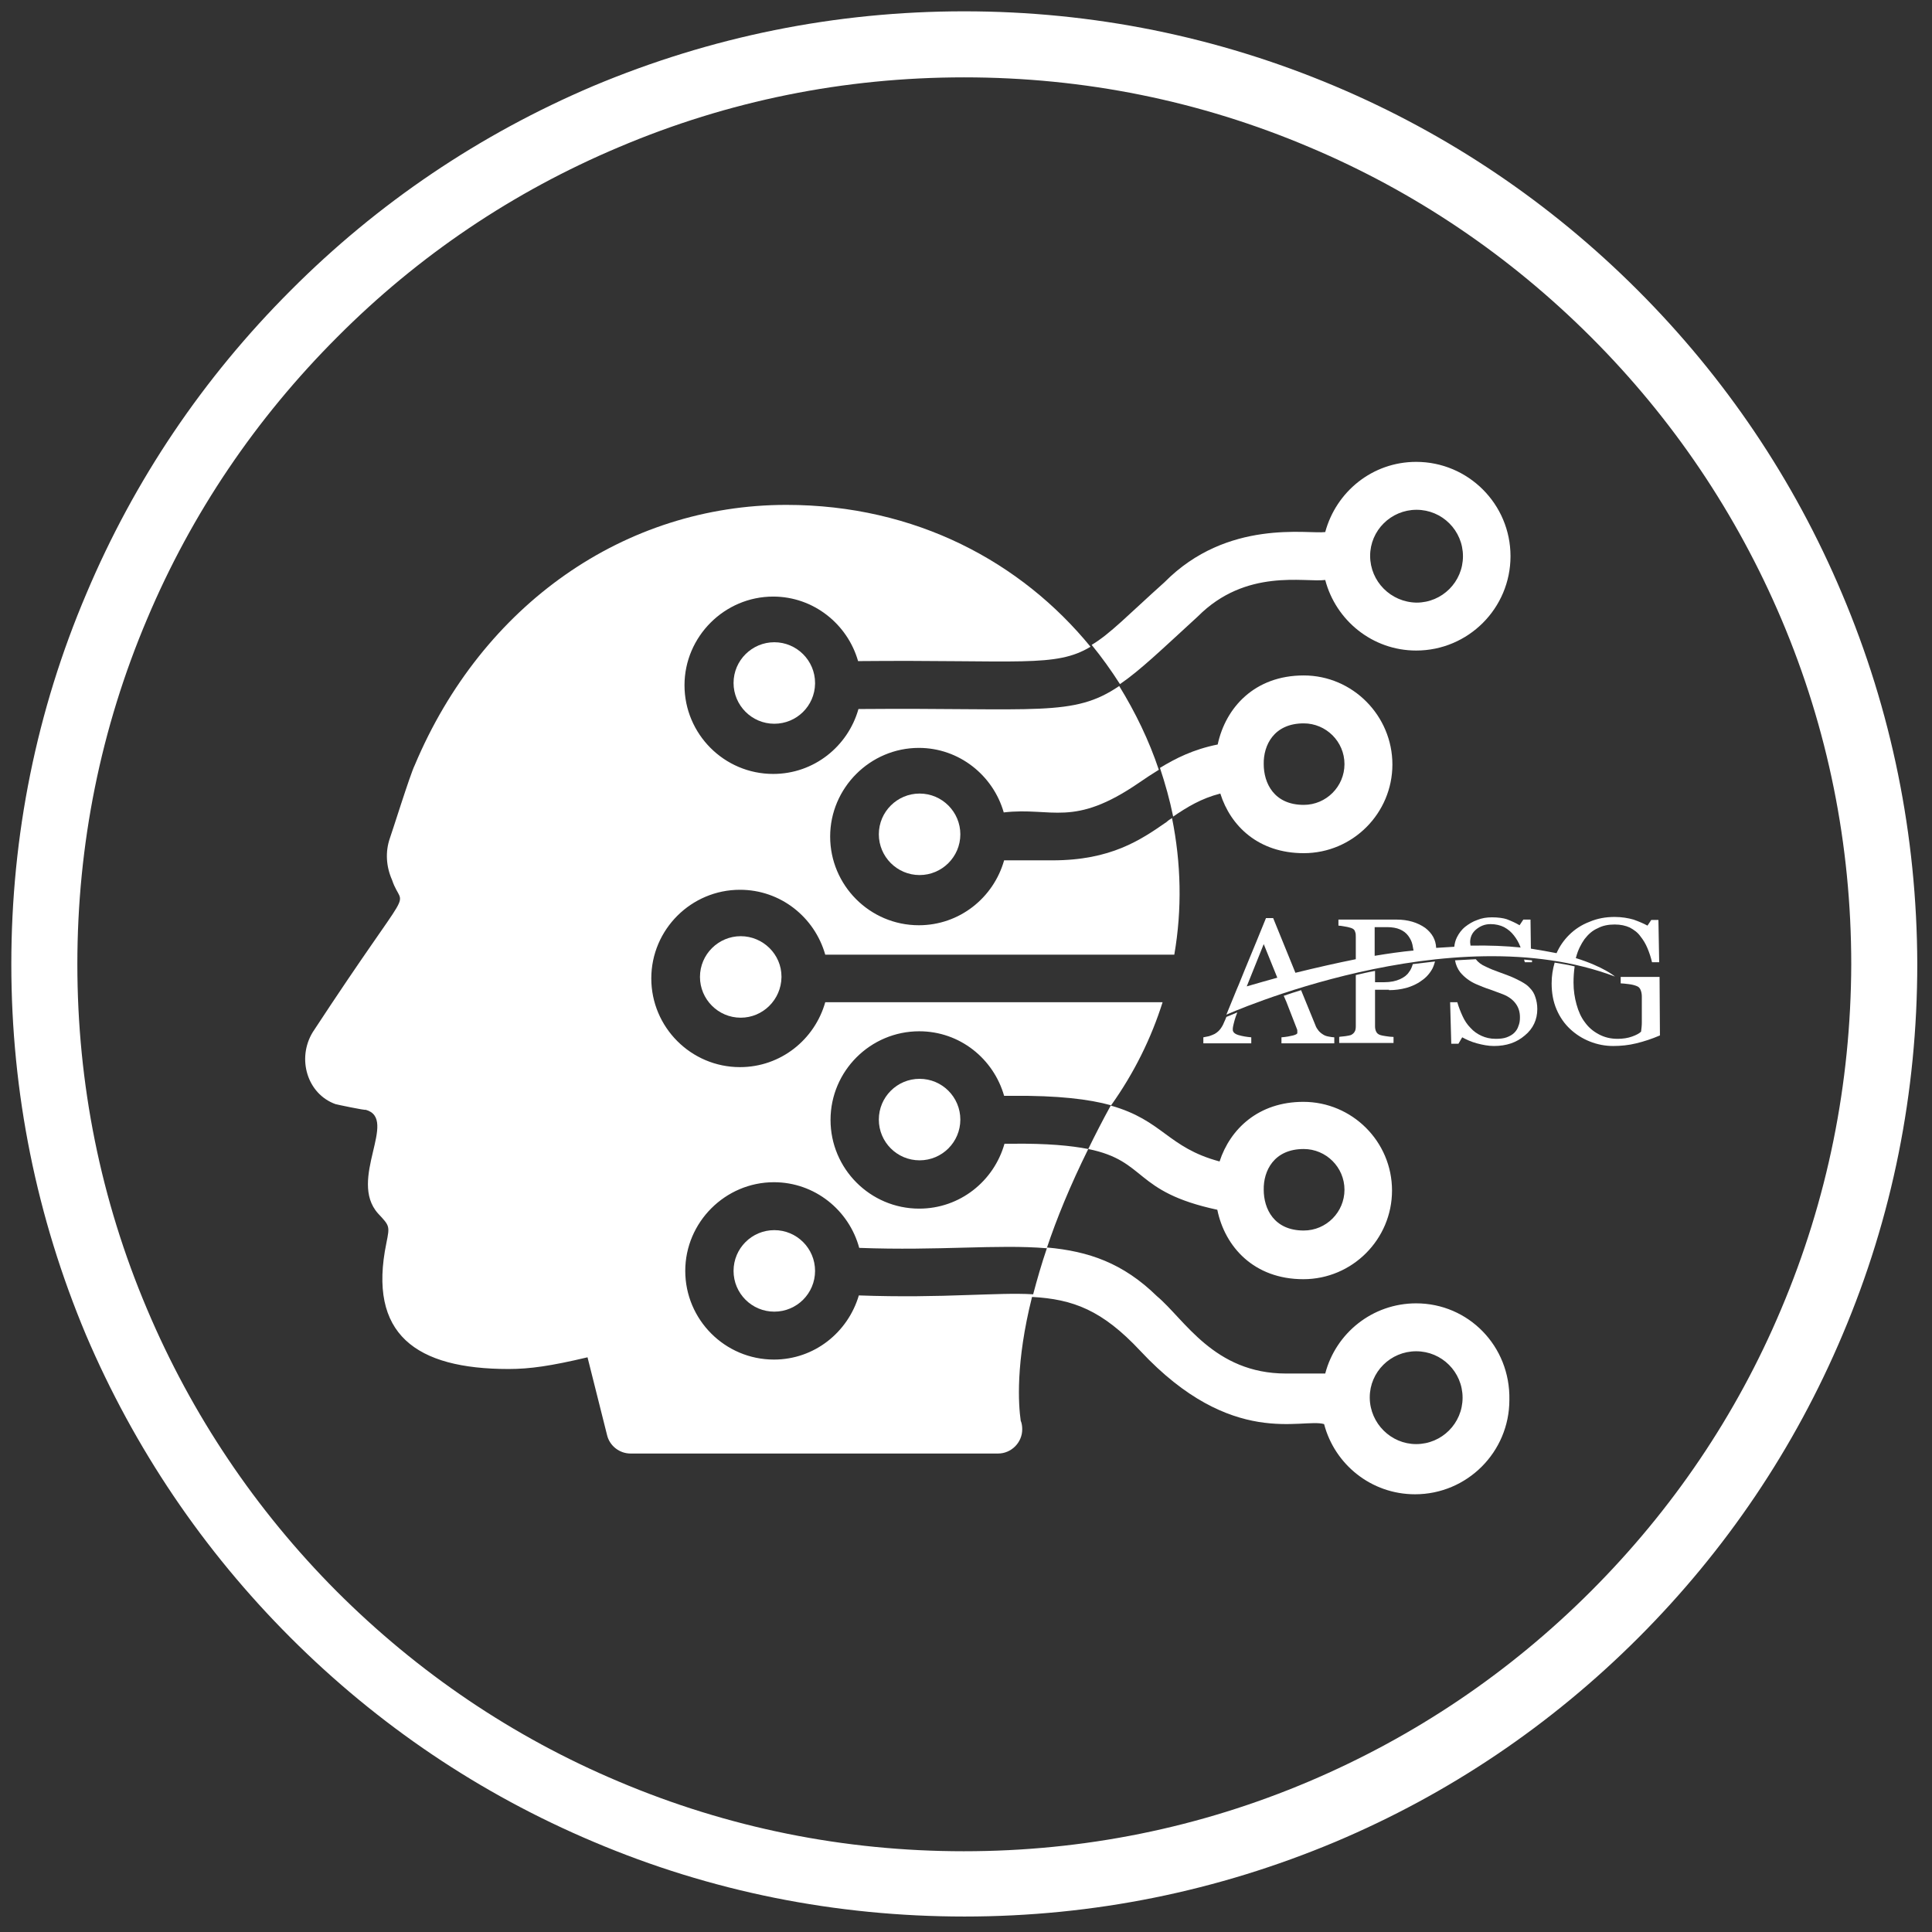 <?xml version="1.0" encoding="UTF-8"?>
<!-- Generator: Adobe Illustrator 25.2.3, SVG Export Plug-In . SVG Version: 6.00 Build 0)  -->
<svg xmlns="http://www.w3.org/2000/svg" xmlns:xlink="http://www.w3.org/1999/xlink" version="1.1" id="Capa_1" x="0px" y="0px" viewBox="0 0 512 512" style="enable-background:new 0 0 512 512;" xml:space="preserve">
<rect x="0" y="0" width="512" height="512" fill="#333333" stroke="none"/>
<style type="text/css">
	.st0{fill:#FFFFFF;}
</style>
<g>
	<path class="st0" d="M488.1,157.2c-12.7-30.1-30.9-57.1-54.1-80.3c-23.2-23.2-50.2-41.4-80.3-54.1h0C322.6,9.7,289.6,3,255.5,3   s-67.1,6.7-98.3,19.8C127.1,35.6,100.1,53.8,77,77c-23.2,23.2-41.4,50.2-54.1,80.3C9.7,188.3,3,221.4,3,255.5   c0,34.1,6.7,67.1,19.8,98.3C35.6,383.8,53.8,410.8,77,434c23.2,23.2,50.2,41.4,80.3,54.1c31.1,13.2,64.2,19.8,98.3,19.8   c34.1,0,67.1-6.7,98.3-19.8c30.1-12.7,57.1-30.9,80.3-54.1c23.2-23.2,41.4-50.2,54.1-80.3c13.2-31.1,19.8-64.2,19.8-98.3   C508,221.4,501.3,188.3,488.1,157.2z M472,347c-11.8,28-28.8,53.1-50.4,74.7c-21.6,21.6-46.7,38.5-74.7,50.4   c-29,12.3-59.7,18.5-91.5,18.5c-31.7,0-62.5-6.2-91.5-18.5c-28-11.8-53.1-28.8-74.7-50.4C67.7,400.1,50.8,374.9,39,347   c-12.3-29-18.5-59.7-18.5-91.5c0-31.7,6.2-62.5,18.5-91.5c11.8-28,28.8-53.1,50.4-74.7C110.9,67.7,136,50.8,164,39   c29-12.3,59.7-18.5,91.5-18.5S318,26.7,347,39c28,11.8,53.1,28.8,74.7,50.4c21.6,21.6,38.5,46.7,50.4,74.7   c12.3,29,18.5,59.7,18.5,91.5C490.5,287.2,484.3,318,472,347z"></path>
	<path class="st0" d="M196.3,248.1c-5.9,0-10.8,4.8-10.8,10.8c0,5.9,4.8,10.8,10.8,10.8c5.9,0,10.7-4.8,10.8-10.7c0,0,0,0,0-0.1   c0,0,0,0,0-0.1C207.1,252.9,202.2,248.1,196.3,248.1z"></path>
	<path class="st0" d="M243.7,210.3c-5.9,0-10.8,4.8-10.8,10.8c0,5.9,4.8,10.8,10.8,10.8c5.9,0,10.8-4.8,10.8-10.8c0,0,0,0,0,0   c0,0,0,0,0,0l0,0C254.5,215.2,249.7,210.3,243.7,210.3z"></path>
	<circle class="st0" cx="205.2" cy="336.8" r="10.8"></circle>
	<path class="st0" d="M205.2,170.2c-5.9,0-10.8,4.8-10.8,10.8c0,5.9,4.8,10.8,10.8,10.8c5.9,0,10.7-4.7,10.8-10.6c0,0,0,0,0-0.1   c0,0,0-0.1,0-0.1C216,175,211.1,170.2,205.2,170.2z"></path>
	<circle class="st0" cx="243.7" cy="296.7" r="10.8"></circle>
	<path class="st0" d="M345.5,226.1c13,0,23.5-10.6,23.5-23.5S358.5,179,345.5,179c-13,0-20.7,8.5-22.8,18.3   c-6.5,1.3-11.2,3.7-15.3,6.2c1.4,4.2,2.6,8.5,3.5,12.9c3.7-2.5,7.4-4.8,12.5-6.1C326.1,218.9,333.5,226.1,345.5,226.1z    M345.5,191.7c5.9,0,10.8,4.8,10.8,10.8c0,5.9-4.8,10.8-10.8,10.8c-7.9,0-10.6-5.8-10.6-10.8C334.8,197.5,337.6,191.7,345.5,191.7z   "></path>
	<path class="st0" d="M375.3,345.4c-11.6,0-21.3,7.9-24.1,18.6h-10.4c-19.1,0-26.9-14.4-34.2-20.5c-9-8.8-18.1-11.9-29.1-12.9   c-1.5,4.4-2.7,8.6-3.7,12.4c-5-0.3-10.6,0-17.5,0.2c-8.3,0.3-17.6,0.5-28.7,0.1c-2.9,9.8-11.8,17-22.5,17   c-13,0-23.5-10.6-23.5-23.5s10.6-23.5,23.5-23.5c10.8,0,19.9,7.4,22.6,17.4c21.1,0.8,36.7-1,49.7,0.1c2.6-7.8,6.2-16.6,11-26.3   c-4.6-0.9-10.9-1.5-20.1-1.4c-0.7,0-1.4,0-2.1,0c-2.8,9.9-11.8,17.2-22.6,17.2c-13,0-23.5-10.6-23.5-23.5c0-13,10.6-23.5,23.5-23.5   c10.8,0,19.7,7.3,22.5,17.1c0.7,0,1.3,0,2,0c12.4-0.1,20.5,0.9,26.3,2.5c-2.2,4-4.2,7.9-6,11.6c15.7,3.2,11.8,11.3,34.2,16.1   c2,9.8,9.7,18.4,22.8,18.4c13,0,23.5-10.6,23.5-23.5c0-13-10.6-23.5-23.5-23.5c-11.9,0-19.4,7.2-22.2,15.8   c-13.8-3.7-15-10.9-28.8-14.8c0,0,0,0,0,0c6.2-8.7,10.7-17.9,13.7-27.4h-89.4c-2.8,9.9-11.8,17.2-22.6,17.2   c-13,0-23.5-10.6-23.5-23.5c0-13,10.6-23.5,23.5-23.5c10.8,0,19.8,7.3,22.6,17.2h92.5c2.1-12.1,1.8-24.3-0.6-36.2   c-0.5,0.3-1,0.6-1.4,1c-6.9,4.8-14.8,10.2-30.3,10.2h-12.8c-2.8,9.9-11.8,17.2-22.6,17.2c-13,0-23.5-10.6-23.5-23.5   s10.6-23.5,23.5-23.5c10.7,0,19.7,7.3,22.5,17.1c12.9-1.5,18.3,4.2,35.9-7.9c1.6-1.1,3.4-2.3,5.2-3.4c-2.6-7.8-6.2-15.2-10.5-22.2   c-12.2,8.3-21.5,5.7-69.1,6.1c-2.8,9.9-11.8,17.2-22.6,17.2c-13,0-23.5-10.6-23.5-23.5s10.6-23.5,23.5-23.5   c10.7,0,19.7,7.3,22.5,17.1c42.8-0.4,52.3,1.8,61.6-3.8c-18.3-22.4-46.3-37.6-80.6-37.6c-42.8,0-80.6,26.4-98.5,69   c-1.2,2.4-6.1,18.1-6.6,19.4c-1.2,3.5-1,7.4,0.6,11c3,9,7-2.4-21,40.3c-4.3,7-1.5,16.4,6,19.1c0.3,0.1,7.9,1.7,8,1.5   c8.8,2.4-4.8,18.5,3.3,27.5c3.1,3.3,3.1,3.3,2.2,7.8c-5,24.2,7.8,33.4,32.4,33.4c5.6,0,11.2-0.8,20.9-3.1l5.2,20.7   c0.7,2.8,3.3,4.8,6.2,4.8h97.3c0.1,0,0.1,0,0.1,0c3.5,0,6.4-2.9,6.4-6.4c0-0.8-0.1-1.6-0.4-2.3c-0.6-4.2-1.4-15.3,3-32.8   c10.9,0.6,18.6,3.5,28.7,14.3c24.3,26,42.9,17.7,48.7,19.4c2.8,10.7,12.5,18.6,24.1,18.6c13.8,0,25-11.2,25-25   C400.3,356.7,389.1,345.4,375.3,345.4z M345.5,304.5c5.9,0,10.8,4.8,10.8,10.8c0,5.9-4.8,10.8-10.8,10.8c-7.9,0-10.6-5.8-10.6-10.8   C334.8,310.3,337.6,304.5,345.5,304.5z M375.3,382.7c-6.7,0-12.2-5.5-12.3-12.2c0,0,0,0,0-0.1c0,0,0,0,0-0.1   c0-6.7,5.5-12.2,12.3-12.2c6.8,0,12.3,5.5,12.3,12.3C387.6,377.2,382.1,382.7,375.3,382.7z"></path>
	<path class="st0" d="M317.4,163.4c12.8-12.9,28.4-9,33.8-9.7c2.8,10.7,12.5,18.7,24.1,18.7h0c13.8,0,25-11.2,25-25   c0-13.8-11.2-25-25-25c-11.6,0-21.2,7.9-24.1,18.6c-4.5,0.6-25.9-3.6-42.6,13.3c-9.6,8.6-14.4,13.7-19.3,16.6   c2.7,3.3,5.2,6.8,7.5,10.4C302.1,177.7,307.9,172.1,317.4,163.4z M363.1,147.3c0-6.7,5.5-12.2,12.3-12.2c6.8,0,12.3,5.5,12.3,12.3   c0,6.8-5.5,12.3-12.3,12.3C368.6,159.6,363.1,154.1,363.1,147.3C363.1,147.3,363.1,147.3,363.1,147.3   C363.1,147.3,363.1,147.3,363.1,147.3z"></path>
	<path class="st0" d="M395.4,243.1c-1.4,0-2.7,0.2-3.9,0.7c-1.2,0.4-2.3,1.1-3.2,1.8c-1,0.8-1.7,1.8-2.2,2.8   c-0.4,0.8-0.6,1.6-0.7,2.5h0c-1.5,0.1-3.1,0.2-4.8,0.3c-0.1-2.2-1.1-3.9-2.9-5.3c-2-1.4-4.5-2.2-7.6-2.2h-15.4v1.6   c0.4,0,0.9,0.1,1.5,0.2c0.6,0.1,1.2,0.2,1.8,0.4c0.6,0.2,1,0.5,1.1,1c0.2,0.4,0.2,0.9,0.2,1.4v5.9c-5,1-10.3,2.2-16,3.6l-5.9-14.5   h-1.9c-1.6,3.9-3.4,8.4-5.5,13.4c-0.8,1.9-1.5,3.8-2.3,5.6l-2.7,6.6c0,0,59.3-26.6,103-10.1c0,0-3-2.6-10.4-4.9   c0-0.1,0.1-0.2,0.1-0.3c0.5-1.9,1.3-3.4,2.2-4.7c1-1.3,2.1-2.3,3.5-2.9c1.3-0.7,2.8-1,4.5-1c1.6,0,2.9,0.3,4,0.8   c1.1,0.6,2.1,1.3,2.8,2.3c0.8,1,1.4,2,1.9,3.2c0.5,1.2,0.9,2.4,1.2,3.7h1.9l-0.2-11.2h-1.9l-1,1.5c-1.1-0.6-2.3-1.1-3.7-1.6   c-1.4-0.4-3.1-0.7-5-0.7c-2.4,0-4.6,0.4-6.7,1.3c-2.1,0.8-3.9,2-5.4,3.5c-1.4,1.4-2.5,3-3.3,4.8c-2-0.4-4.3-0.8-6.8-1.2l-0.1-7.7   h-1.9l-1,1.5c-1-0.6-2.1-1.1-3.4-1.6C398.4,243.3,397,243.1,395.4,243.1z M338.5,259.1c-2.6,0.7-5.3,1.5-8.1,2.3l4.5-11.2   L338.5,259.1z M364.3,253.3L364.3,253.3l0-7.6h3.3c1.3,0,2.5,0.2,3.4,0.6c0.9,0.4,1.6,0.9,2.2,1.7c0.5,0.7,0.9,1.4,1.1,2.3   c0.1,0.5,0.2,1.1,0.3,1.6C371.4,252.2,367.9,252.7,364.3,253.3z M401.2,247.9c0.7,0.9,1.3,1.9,1.7,3c0,0.1,0.1,0.2,0.1,0.2   c-3.9-0.4-8.3-0.6-13.3-0.5c0-0.3-0.1-0.6-0.1-0.9c0-1.3,0.5-2.5,1.6-3.4c1.1-0.9,2.3-1.4,3.8-1.4c1.4,0,2.6,0.3,3.6,0.8   C399.7,246.3,400.5,247,401.2,247.9z"></path>
	<path class="st0" d="M342.7,274.4c-0.8,0.2-1.8,0.4-3.1,0.5v1.6h14v-1.6c-0.4,0-0.9-0.1-1.5-0.2c-0.6-0.1-1.1-0.3-1.4-0.5   c-0.5-0.3-1-0.7-1.3-1.1c-0.3-0.4-0.6-0.8-0.8-1.4l-3.8-9.3c-1.6,0.5-3.2,1-4.6,1.5l0.7,1.6l2.8,7.2c0.1,0.2,0.1,0.3,0.1,0.5   c0,0.2,0,0.4,0,0.5C343.9,273.9,343.5,274.2,342.7,274.4z"></path>
	<path class="st0" d="M331.6,274.9c-1.2-0.1-2.4-0.3-3.4-0.6c-1-0.3-1.5-0.8-1.5-1.4c0-0.3,0-0.6,0.1-1c0.1-0.4,0.2-0.9,0.4-1.6   c0.2-0.6,0.4-1.3,0.7-2c-1.9,0.8-2.9,1.2-2.9,1.2l0,0c-0.2,0.5-0.4,1-0.6,1.4c-0.3,0.8-0.7,1.4-1,1.8c-0.3,0.4-0.8,0.9-1.5,1.3   c-0.4,0.2-0.9,0.4-1.5,0.6c-0.6,0.1-1.1,0.2-1.5,0.3v1.6h12.7V274.9z"></path>
	<path class="st0" d="M368.1,262.4c1.6,0,3.1-0.2,4.6-0.6c1.4-0.4,2.8-1,4-1.9c1.2-0.8,2.2-1.9,2.9-3.2c0.3-0.6,0.5-1.2,0.7-1.9   c-2,0.2-3.9,0.5-5.9,0.7c-0.2,0.7-0.5,1.5-1,2.1c-0.5,0.8-1.3,1.4-2.4,1.9c-1.1,0.5-2.5,0.8-4.2,0.8h-2.4v-3   c-1.7,0.3-3.4,0.7-5.1,1.1v13.6c0,0.6-0.1,1.1-0.3,1.4c-0.2,0.4-0.6,0.7-1,0.9c-0.3,0.1-0.8,0.2-1.5,0.3c-0.7,0.1-1.3,0.1-1.6,0.2   v1.6h14.4v-1.6c-0.6,0-1.3-0.1-2-0.2c-0.7-0.1-1.2-0.2-1.5-0.3c-0.6-0.2-0.9-0.5-1.1-0.9c-0.2-0.4-0.3-0.9-0.3-1.4v-9.7H368.1z"></path>
	<path class="st0" d="M404.1,255h1.9l0-0.5c-0.7-0.1-1.4-0.1-2.1-0.2C404,254.6,404,254.8,404.1,255z"></path>
	<path class="st0" d="M405.4,261.8c-0.6-0.7-1.4-1.2-2.3-1.7c-0.9-0.5-1.8-0.9-2.7-1.3c-1-0.4-2.1-0.8-3.2-1.2   c-1.1-0.4-2.2-0.8-3.4-1.4c-1.2-0.5-2.1-1.2-2.7-2c-1.8,0.1-3.7,0.2-5.5,0.3c0.2,1.2,0.7,2.3,1.4,3.2c1.1,1.3,2.5,2.4,4.4,3.2   c1,0.4,2.1,0.9,3.4,1.3c1.3,0.5,2.5,0.9,3.5,1.3c1.5,0.6,2.6,1.4,3.4,2.5c0.8,1.1,1.1,2.3,1.1,3.6c0,0.9-0.1,1.6-0.4,2.3   c-0.2,0.7-0.6,1.3-1.1,1.8c-0.5,0.5-1.2,0.9-2,1.2c-0.8,0.3-1.8,0.4-2.9,0.4c-1.5,0-2.7-0.3-3.8-0.8c-1.1-0.5-2.1-1.2-2.9-2.1   c-0.9-0.9-1.6-2-2.1-3.1c-0.5-1.1-1-2.3-1.4-3.7h-1.9l0.3,11h1.9l1-1.7c1.1,0.6,2.4,1.2,3.9,1.6c1.5,0.4,3,0.7,4.5,0.7   c3.3,0,6-0.9,8.2-2.8c2.2-1.8,3.3-4.2,3.3-7c0-1.2-0.2-2.2-0.5-3.1C406.6,263.3,406.1,262.5,405.4,261.8z"></path>
	<path class="st0" d="M429.5,258.9v1.7c0.5,0,1.2,0.1,2.1,0.2c0.9,0.1,1.6,0.3,2.1,0.5c0.6,0.2,0.9,0.6,1.1,1.1   c0.2,0.5,0.3,1.1,0.3,1.7v4.9c0,0.6,0,1.2,0,2c0,0.8-0.1,1.6-0.2,2.4c-0.5,0.5-1.3,0.9-2.4,1.3c-1.1,0.4-2.4,0.6-3.8,0.6   c-1.9,0-3.5-0.4-5-1.2c-1.5-0.8-2.7-1.8-3.7-3.2c-1-1.3-1.7-2.9-2.2-4.7c-0.5-1.8-0.8-3.7-0.8-5.8c0-1.5,0.1-2.9,0.3-4.3   c-1.7-0.4-3.5-0.7-5.3-1c-0.5,1.7-0.8,3.5-0.8,5.5c0,2.5,0.4,4.8,1.3,6.9c0.9,2.1,2.1,3.8,3.6,5.2c1.5,1.4,3.2,2.5,5.2,3.3   c2,0.8,4.1,1.2,6.2,1.2c2,0,4.1-0.2,6.1-0.7c2.1-0.5,4.2-1.2,6.3-2.1c0-0.4-0.1-15.5-0.1-15.5H429.5z"></path>
</g>
</svg>
